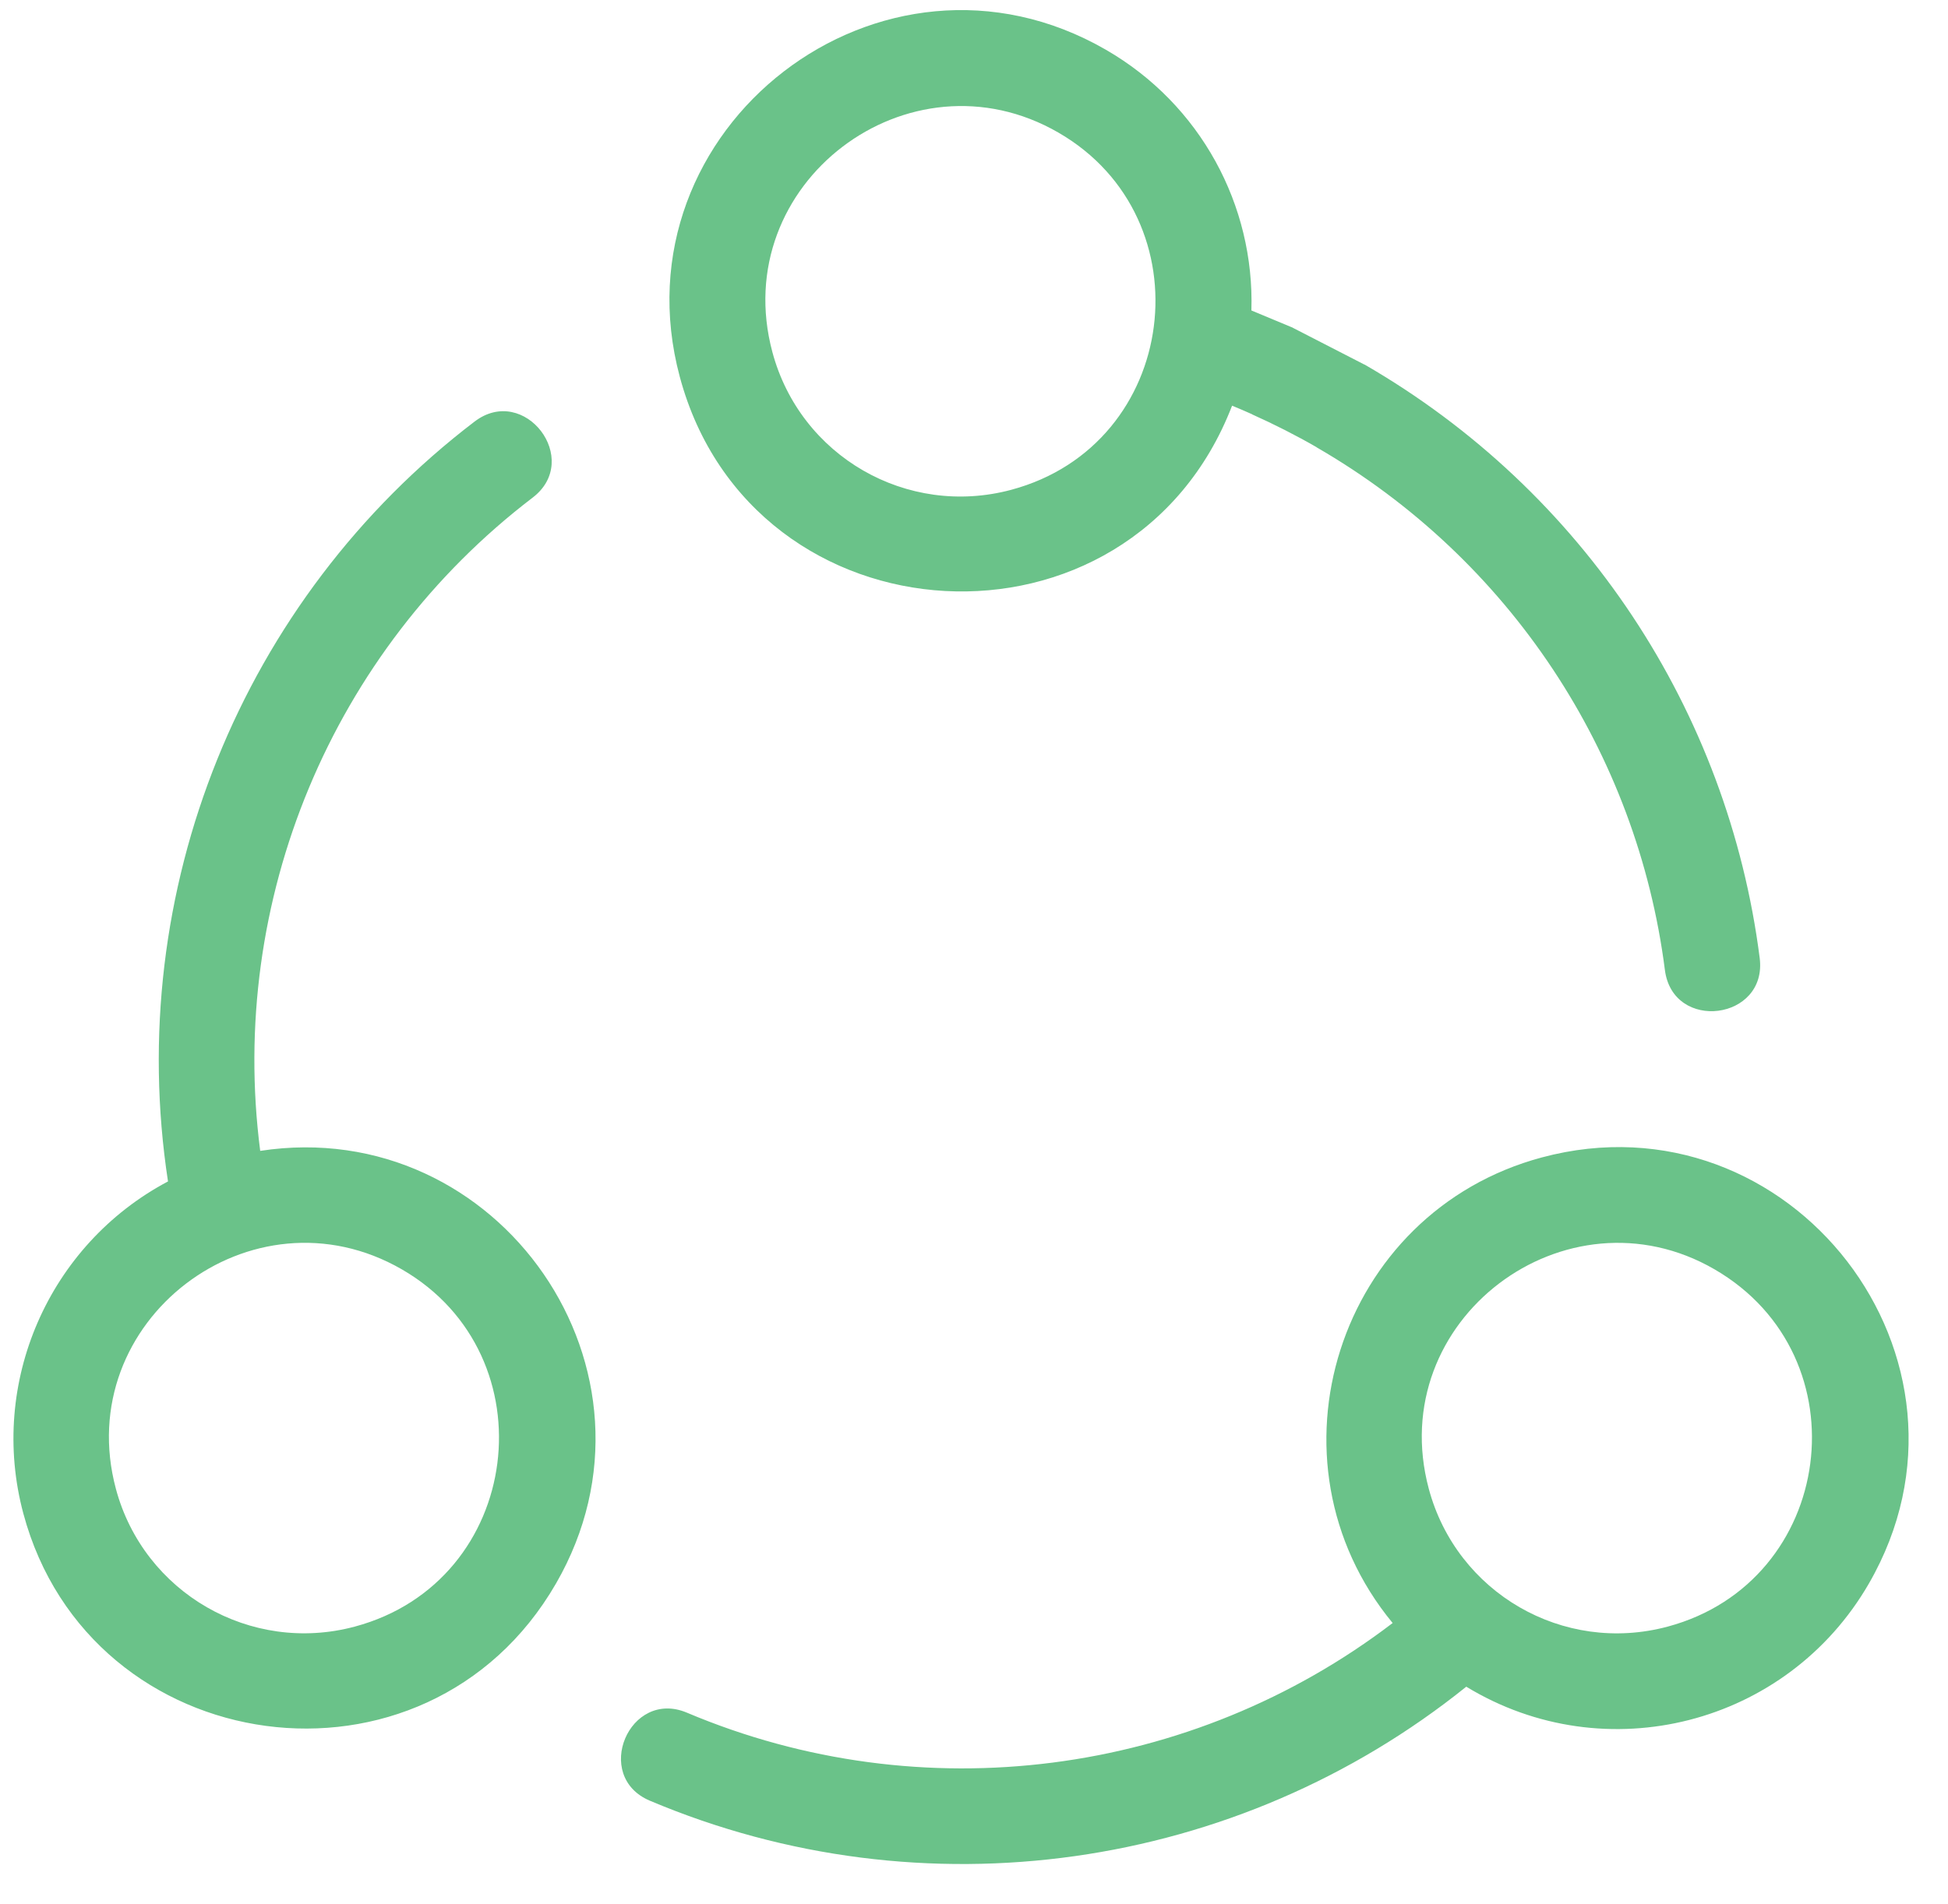 <svg width="45" height="44" viewBox="0 0 45 44" fill="none" xmlns="http://www.w3.org/2000/svg">
<path fill-rule="evenodd" clip-rule="evenodd" d="M28.908 7.173L29.832 7.558L29.833 7.557L31.518 8.423L31.519 8.421C36.583 11.345 39.92 16.429 40.65 22.134C40.834 23.573 38.644 23.855 38.46 22.411C37.818 17.395 34.874 12.911 30.412 10.334L30.413 10.332C29.941 10.06 29.443 9.807 28.924 9.574L28.925 9.572C28.771 9.503 28.617 9.436 28.462 9.373C26.119 15.448 17.374 14.94 15.703 8.704C14.165 2.963 20.364 -1.842 25.548 1.15C27.738 2.415 28.983 4.746 28.908 7.173ZM43.173 36.587C41.286 39.857 37.088 40.93 33.872 38.971C28.576 43.229 21.331 44.275 15.014 41.606C13.679 41.043 14.538 39.01 15.87 39.572C21.303 41.867 27.532 41.042 32.171 37.5C29.075 33.746 30.901 28.006 35.619 26.742C41.359 25.205 46.166 31.403 43.173 36.587ZM38.524 37.583C42.39 36.547 43.079 31.342 39.609 29.329C36.18 27.34 31.961 30.497 33.006 34.399C33.649 36.798 36.106 38.231 38.524 37.583ZM12.844 36.587C15.67 31.692 11.532 25.744 6.011 26.591C5.263 20.808 7.663 15.04 12.304 11.498C13.457 10.619 12.115 8.861 10.962 9.741C5.585 13.844 2.854 20.591 3.881 27.297C1.122 28.759 -0.27 31.951 0.539 34.969C2.075 40.703 9.844 41.783 12.844 36.587ZM8.195 37.583C5.791 38.227 3.321 36.803 2.677 34.399C1.639 30.524 5.823 27.331 9.284 29.329C12.726 31.316 12.085 36.541 8.195 37.583ZM23.36 11.317C27.25 10.275 27.891 5.05 24.449 3.063C20.999 1.071 16.8 4.242 17.842 8.133C18.487 10.543 20.951 11.962 23.36 11.317Z" fill="#6AC289"/>
</svg>
